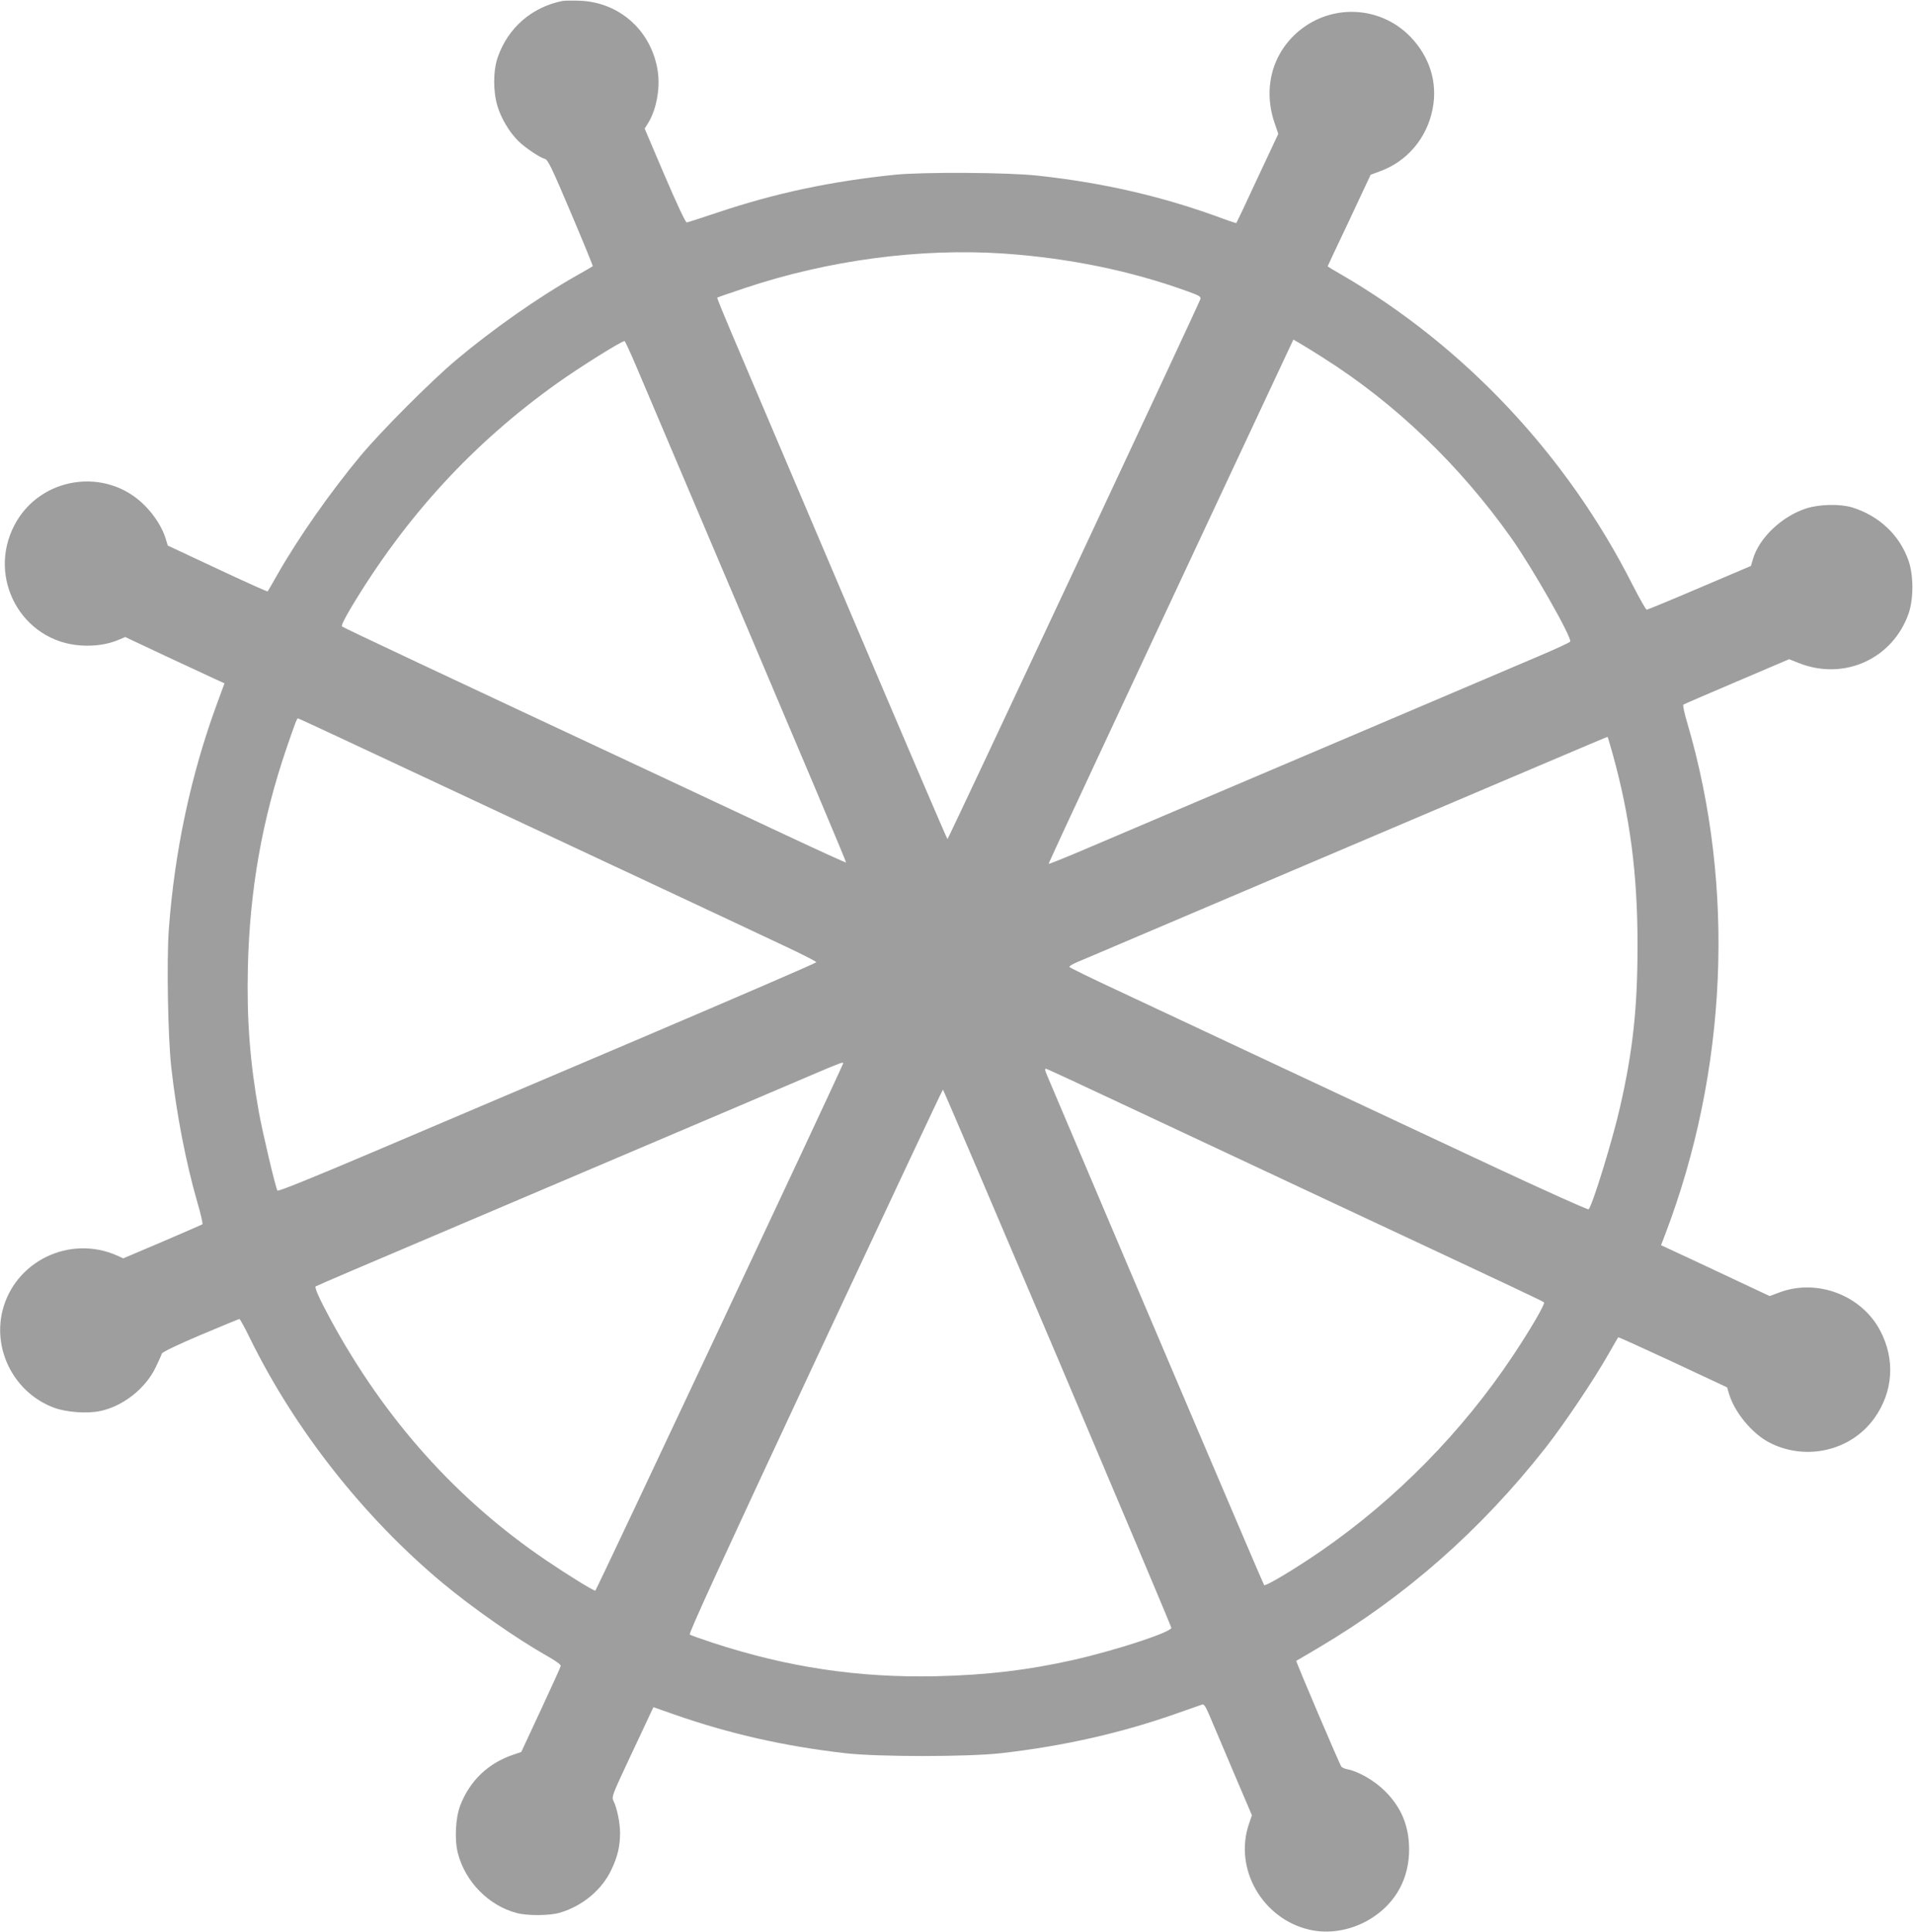 <?xml version="1.0" standalone="no"?>
<!DOCTYPE svg PUBLIC "-//W3C//DTD SVG 20010904//EN"
 "http://www.w3.org/TR/2001/REC-SVG-20010904/DTD/svg10.dtd">
<svg version="1.0" xmlns="http://www.w3.org/2000/svg"
 width="1268pt" height="1280pt" viewBox="0 0 1268 1280"
 preserveAspectRatio="xMidYMid meet">
<g transform="translate(0,1280) scale(0.1,-0.1)"
fill="#9e9e9e" stroke="none">
<path d="M3730 12794 c-204 -40 -363 -178 -431 -374 -31 -91 -31 -228 -1 -325
24 -80 80 -173 138 -230 45 -44 143 -110 176 -118 20 -5 47 -62 172 -357 82
-193 147 -352 145 -354 -2 -2 -53 -32 -114 -66 -247 -140 -548 -351 -790 -554
-165 -138 -499 -473 -635 -636 -201 -242 -409 -538 -550 -785 -34 -60 -64
-112 -66 -114 -2 -2 -152 65 -333 150 l-329 154 -12 40 c-22 76 -75 160 -141
226 -256 258 -694 192 -863 -130 -184 -351 48 -773 441 -798 90 -6 178 7 248
37 l45 19 257 -121 c142 -66 290 -135 329 -153 l72 -33 -49 -133 c-174 -472
-282 -980 -320 -1497 -15 -209 -6 -715 16 -912 35 -312 96 -629 174 -900 22
-74 36 -138 33 -142 -4 -3 -124 -55 -266 -116 l-259 -110 -42 19 c-315 139
-681 -40 -760 -372 -62 -266 87 -542 344 -637 81 -30 219 -40 304 -22 152 31
302 150 369 290 20 41 38 82 41 91 3 10 103 58 256 123 138 58 254 106 258
106 4 0 36 -58 70 -128 297 -605 752 -1183 1274 -1619 203 -169 498 -375 701
-489 48 -27 87 -55 85 -62 -1 -7 -60 -138 -132 -292 l-130 -279 -50 -17 c-169
-56 -292 -174 -355 -339 -31 -83 -38 -227 -15 -315 49 -189 204 -347 390 -396
69 -19 219 -18 286 2 151 45 278 151 341 284 42 88 58 156 58 247 0 66 -21
166 -45 213 -11 23 -4 42 91 245 57 121 119 254 139 296 l36 77 140 -49 c365
-128 731 -210 1131 -256 221 -25 809 -25 1033 0 416 47 803 135 1175 267 80
28 152 53 160 56 11 3 24 -18 49 -78 19 -46 90 -212 157 -370 l122 -286 -20
-59 c-100 -296 89 -626 399 -699 139 -33 298 -2 425 83 154 102 238 260 238
448 0 154 -51 279 -160 387 -69 69 -175 130 -247 144 -18 3 -36 11 -42 18 -11
13 -303 698 -299 701 2 1 71 41 153 90 572 338 1071 777 1498 1320 122 155
321 451 417 620 35 61 64 112 66 114 2 2 165 -72 363 -164 l359 -168 12 -41
c36 -122 151 -263 265 -323 242 -127 543 -58 699 160 125 175 139 389 39 579
-123 235 -417 347 -666 255 l-67 -25 -298 140 c-163 77 -325 152 -359 168
l-63 29 26 68 c415 1086 468 2306 148 3392 -19 63 -31 118 -26 122 4 3 163 72
354 153 l347 148 63 -25 c301 -120 625 27 730 331 32 95 32 249 -1 345 -58
170 -196 300 -375 355 -81 24 -217 21 -304 -7 -161 -52 -312 -195 -353 -336
l-13 -45 -341 -145 c-187 -80 -345 -145 -350 -145 -6 0 -47 74 -93 163 -435
861 -1119 1588 -1939 2062 -46 26 -83 49 -83 50 0 1 64 138 143 304 l142 303
62 23 c180 65 312 221 349 414 34 174 -19 345 -149 479 -198 203 -519 219
-738 36 -176 -147 -238 -378 -162 -605 l26 -76 -138 -294 c-75 -162 -138 -295
-140 -297 -1 -1 -40 11 -86 28 -393 146 -788 238 -1229 286 -195 22 -762 25
-950 6 -423 -44 -788 -121 -1170 -249 -107 -36 -201 -66 -208 -67 -8 0 -65
121 -146 310 l-133 312 24 38 c58 96 83 246 59 365 -49 255 -256 434 -511 444
-49 2 -101 1 -115 -1z m2922 -1674 c433 -30 844 -114 1221 -251 74 -26 88 -35
84 -50 -8 -29 -1671 -3579 -1677 -3579 -3 0 -309 714 -680 1588 -371 873 -714
1679 -762 1791 -48 113 -86 207 -84 209 2 2 84 30 182 63 553 185 1161 266
1716 229z m2119 -691 c478 -302 905 -712 1247 -1195 138 -195 400 -655 390
-685 -2 -6 -102 -52 -223 -103 -121 -52 -614 -261 -1095 -466 -481 -205 -1055
-449 -1275 -542 -220 -94 -503 -214 -630 -268 -126 -54 -232 -96 -234 -94 -2
1 144 317 324 701 179 384 545 1165 812 1736 l486 1037 46 -27 c25 -14 94 -57
152 -94z m-4554 -56 c39 -93 369 -869 733 -1726 364 -857 661 -1560 658 -1562
-2 -2 -181 79 -398 181 -217 102 -591 277 -830 389 -1514 708 -2105 986 -2113
994 -6 6 18 54 59 123 363 606 810 1092 1369 1490 152 108 424 278 445 278 3
0 38 -75 77 -167z m-1930 -2477 c291 -136 862 -403 2133 -998 305 -143 653
-306 773 -363 120 -56 218 -106 218 -111 -1 -5 -518 -228 -1149 -497 -631
-268 -1432 -609 -1781 -757 -426 -181 -637 -266 -642 -259 -13 21 -98 382
-123 519 -59 329 -81 612 -73 960 12 513 94 977 256 1452 60 174 69 198 76
198 3 0 143 -65 312 -144z m8402 -91 c116 -417 166 -802 165 -1275 0 -409 -31
-695 -115 -1062 -48 -214 -183 -654 -209 -681 -4 -5 -288 123 -631 283 -343
161 -973 456 -1399 655 -426 200 -918 430 -1092 512 -175 81 -319 152 -320
156 -2 5 22 19 52 32 30 12 161 68 290 123 193 82 1217 517 2545 1082 598 254
680 289 681 287 1 -1 16 -51 33 -112z m-5101 -2053 c-31 -80 -1636 -3492
-1642 -3492 -14 0 -172 97 -326 201 -592 401 -1068 932 -1428 1594 -73 135
-108 212 -100 221 3 2 115 51 249 108 134 57 712 303 1284 546 572 243 1144
486 1270 540 127 54 331 141 455 194 227 97 244 103 238 88z m1877 -280 c281
-131 863 -405 1295 -607 1378 -645 1465 -686 1474 -695 9 -9 -84 -170 -207
-355 -334 -501 -772 -947 -1266 -1289 -174 -120 -372 -239 -382 -229 -6 6
-752 1758 -1430 3357 -25 59 -27 68 -12 63 10 -3 248 -113 528 -245z m-456
-1667 c414 -976 754 -1782 755 -1791 2 -28 -362 -148 -649 -213 -303 -68 -572
-100 -910 -108 -516 -11 -985 59 -1485 223 -74 25 -141 48 -148 53 -9 5 205
472 830 1809 464 991 845 1802 848 1802 3 0 344 -799 759 -1775z"/>
</g>
</svg>

